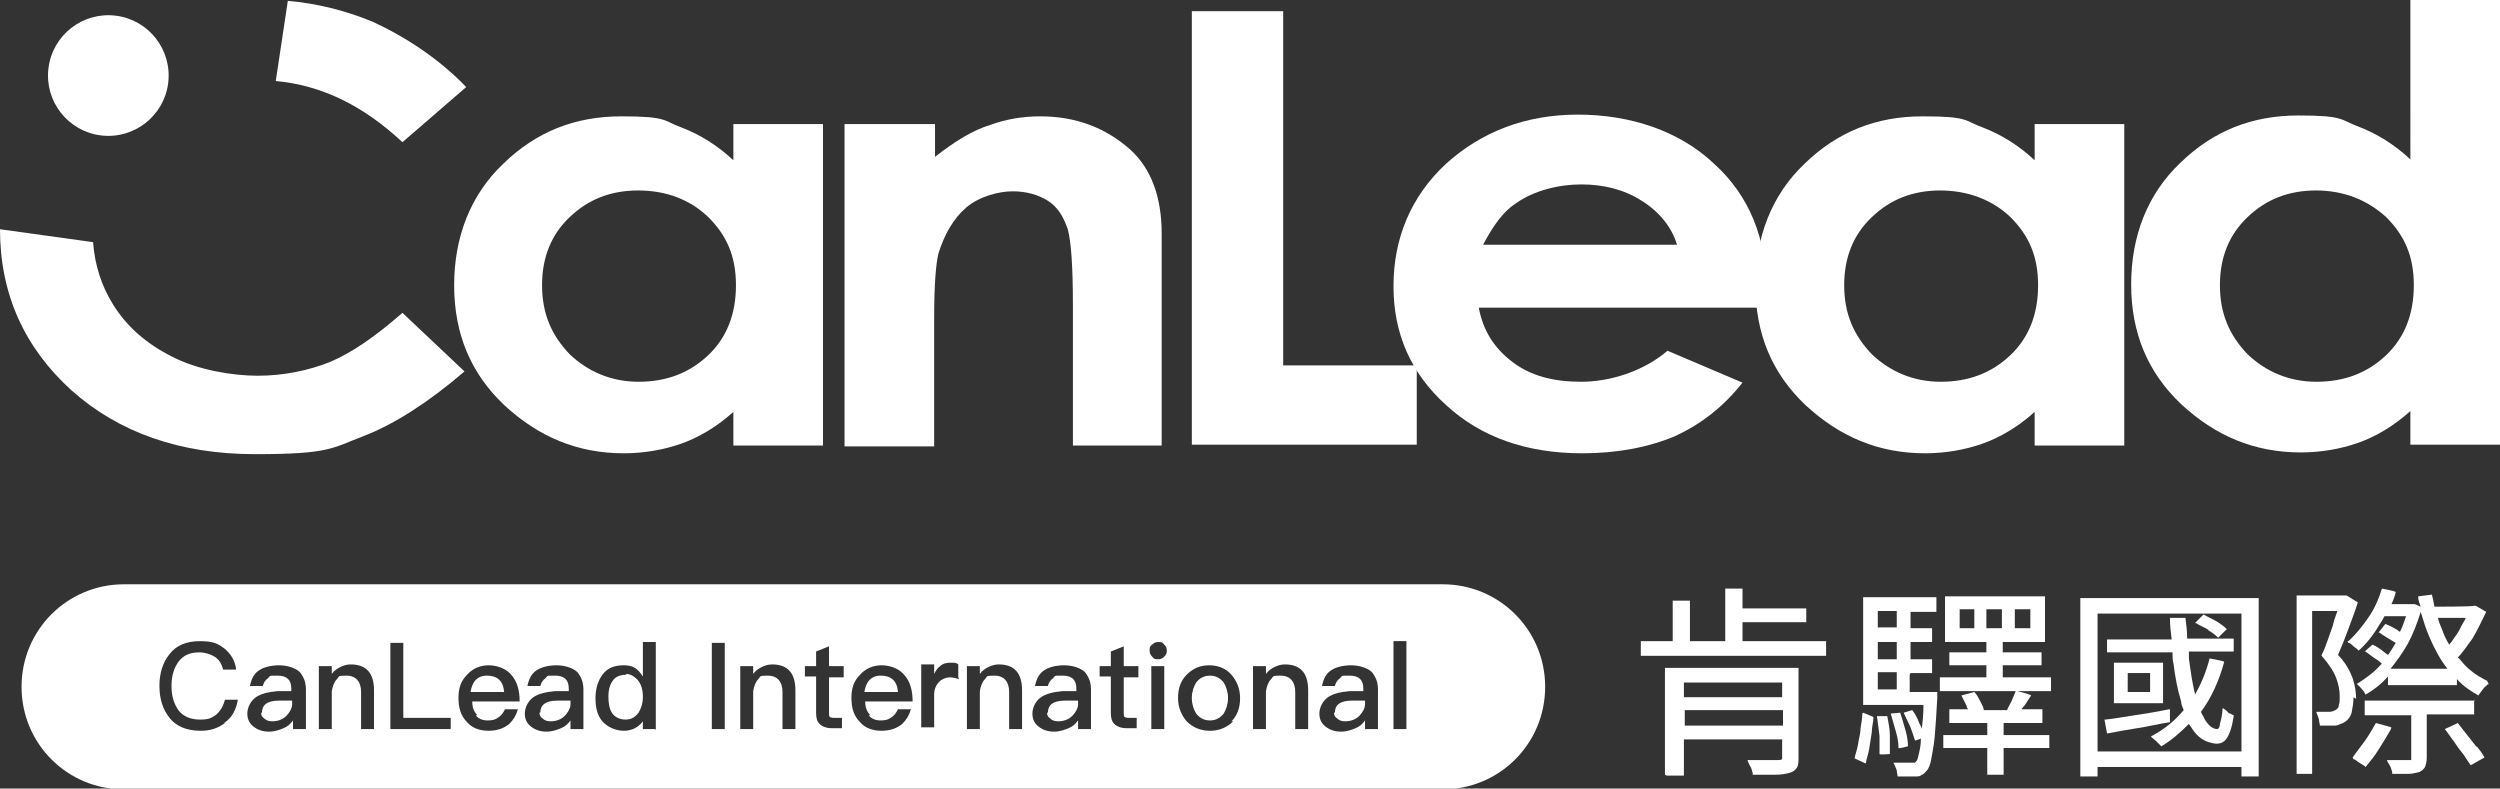 <?xml version="1.0" encoding="UTF-8"?>
<svg xmlns="http://www.w3.org/2000/svg" version="1.1" viewBox="0 0 290.1 91.5">
  <rect x="0" y="0" width="290.1" height="91.5" fill="#333333" stroke="none"/>
  <defs>
    <style>
      .cls-1 {
        fill: #fff;
      }
    </style>
  </defs>
  <!-- Generator: Adobe Illustrator 28.7.3, SVG Export Plug-In . SVG Version: 1.2.0 Build 164)  -->
  <g>
    <g id="_圖層_1" data-name="圖層_1">
      <g>
        <path class="cls-1" d="M85.1,14.4h10.4v37.3h-10.4v-3.9c-2,1.8-4.1,3-6.1,3.7-2,.7-4.3,1.1-6.6,1.1-5.4,0-9.9-1.9-13.9-5.6-3.9-3.7-5.8-8.3-5.8-13.9s1.9-10.5,5.7-14.1c3.8-3.7,8.3-5.5,13.7-5.5s4.8.5,7,1.3c2.1.8,4.2,2.1,6,3.8v-4.3h0ZM74.1,22.1c-3.2,0-5.8,1-8,3.1-2.1,2-3.2,4.6-3.2,7.9s1.1,5.8,3.2,8c2.1,2,4.8,3.2,8,3.2s5.9-1,8.1-3.1c2.1-2,3.2-4.7,3.2-8.1s-1.1-5.8-3.2-7.9c-2.1-2-4.8-3.1-8.2-3.1Z"/>
        <path class="cls-1" d="M98.1,14.4h10.4v3.8c2.3-1.8,4.4-3.1,6.4-3.7,1.9-.7,3.9-1,5.8-1,4.1,0,7.6,1.3,10.5,3.9,2.4,2.2,3.6,5.5,3.6,9.7v24.6h-10.3v-16.3c0-4.4-.2-7.4-.6-8.8-.5-1.5-1.2-2.6-2.3-3.3s-2.5-1.1-4.1-1.1-3.9.6-5.4,1.9c-1.5,1.3-2.5,3.1-3.2,5.3-.3,1.2-.5,3.7-.5,7.5v14.9h-10.4V14.4Z"/>
        <path class="cls-1" d="M138.2,1.3h10.7v41.1h15.5v9.2h-26.1V1.3h0Z"/>
        <path class="cls-1" d="M205,35.7h-33.4c.5,2.7,1.8,4.7,3.9,6.3,2.1,1.6,4.7,2.3,8,2.3s7.2-1.2,10-3.6l8.7,3.7c-2.2,2.8-4.8,4.8-7.8,6.2-3.1,1.3-6.7,2-10.8,2-6.5,0-11.8-1.9-15.8-5.6-4.1-3.7-6.1-8.3-6.1-13.8s2-10.4,6.1-14.2c4.1-3.7,9.2-5.7,15.3-5.7s11.8,1.9,15.8,5.7c4.1,3.7,6.1,8.7,6.1,14.8v1.8ZM194.6,28.4c-.6-2-2-3.8-4.1-5.1-2-1.3-4.4-1.9-7-1.9s-5.5.7-7.6,2.2c-1.4.9-2.6,2.5-3.8,4.8h22.5Z"/>
        <path class="cls-1" d="M236.1,14.4h10.4v37.3h-10.4v-3.9c-2,1.8-4.1,3-6.1,3.7-2,.7-4.3,1.1-6.6,1.1-5.4,0-9.9-1.9-13.9-5.6-3.9-3.7-5.8-8.3-5.8-13.9s1.9-10.5,5.7-14.1c3.8-3.7,8.3-5.5,13.7-5.5s4.8.5,7,1.3c2.1.8,4.2,2.1,6,3.8v-4.3h0ZM225.2,22.1c-3.2,0-5.8,1-8,3.1-2.1,2-3.2,4.6-3.2,7.9s1.1,5.8,3.2,8c2.1,2,4.8,3.2,8,3.2s5.9-1,8.1-3.1c2.1-2,3.2-4.7,3.2-8.1s-1.1-5.8-3.2-7.9c-2.1-2-4.9-3.1-8.2-3.1Z"/>
        <path class="cls-1" d="M279.7,0h10.4v51.6h-10.4v-3.9c-2,1.8-4.1,3-6.1,3.7-2,.7-4.3,1.1-6.6,1.1-5.4,0-9.9-1.9-13.9-5.6-3.9-3.7-5.8-8.3-5.8-13.9s1.9-10.5,5.7-14.1c3.8-3.7,8.3-5.5,13.7-5.5s4.8.5,7,1.3c2.1.8,4.2,2.1,6,3.8V0h0ZM268.8,22.1c-3.2,0-5.8,1-8,3.1-2.1,2-3.2,4.6-3.2,7.9s1.1,5.8,3.2,8c2.1,2,4.8,3.2,8,3.2s5.9-1,8.1-3.1c2.1-2,3.2-4.7,3.2-8.1s-1.1-5.8-3.2-7.9c-2.2-2-4.9-3.1-8.2-3.1Z"/>
        <path class="cls-1" d="M32,9.4c5.4.5,10.2,2.9,14.7,7.1l7.4-6.4c-3.1-3.2-6.8-5.7-10.9-7.6-3.2-1.3-6.4-2.1-9.8-2.4l-1.4,9.3Z"/>
        <path class="cls-1" d="M38.3,42c-2.5,1-5.4,1.6-8.4,1.6s-7-.7-9.9-2.2c-3-1.5-5.3-3.5-6.9-6.1-1.3-2.1-2.1-4.5-2.3-7.2l-10.8-1.5c0,7.6,2.9,13.8,8.3,18.7,5.5,4.9,12.6,7.4,21.3,7.4s8.9-.7,12.6-2.1c3.6-1.4,7.5-3.9,11.7-7.5l-7.2-6.8c-3.1,2.7-5.8,4.6-8.4,5.7Z"/>
        <circle class="cls-1" cx="12.6" cy="8.8" r="7" transform="translate(2.3 20.2) rotate(-83)"/>
        <g>
          <path class="cls-1" d="M193.4,90h2v-4.2h11.4v2.1c0,.2,0,.3-.5.3s-.4,0-.7,0c-.3,0-.8,0-1.2,0-.5,0-.9,0-1.4,0h-.2s0,.1,0,.1c.1.2.2.5.4.8.1.3.2.6.2.8h0c0,0,0,0,0,0,1,0,1.9,0,2.6,0,.7,0,1.2-.1,1.6-.2.4-.1.7-.3.9-.6.2-.3.2-.7.2-1.2v-10.4h-15.5v12.4ZM195.4,80.9v-1.7h11.4v1.7h-11.4ZM206.9,82.4v1.8h-11.4v-1.8h11.4Z"/>
          <polygon class="cls-1" points="202.2 72.2 209.6 72.2 209.6 70.6 202.2 70.6 202.2 68.3 200.2 68.3 200.2 74.4 196.1 74.4 196.1 69.7 194.1 69.7 194.1 74.4 190.4 74.4 190.4 76.1 211.9 76.1 211.9 74.4 202.2 74.4 202.2 72.2"/>
          <path class="cls-1" d="M216.1,82.8c0,.5-.1,1.1-.2,1.7,0,.6-.2,1.2-.3,1.9-.1.6-.3,1.1-.4,1.6h0c0,0,1.3.6,1.3.6h0c.1-.6.3-1.1.4-1.7.1-.6.2-1.3.3-1.9,0-.7.2-1.2.2-1.8h0c0,0-1.2-.5-1.2-.5h0Z"/>
          <path class="cls-1" d="M221.7,78.1h2.5v-1.6h-2.5v-2h2.5v-1.6h-2.5v-1.9h3v-1.7h-8.5v12.5h7c0,1.1-.1,2-.2,2.8,0-.2-.2-.5-.3-.7-.2-.6-.5-1.1-.8-1.5h0c0,0-1,.3-1,.3h0c.3.6.5,1.1.8,1.7.2.6.4,1.1.5,1.5h0c0,.1.7-.2.7-.2,0,.7-.1,1.2-.2,1.6-.1.5-.2.9-.3,1,0,0-.1.1-.2.2,0,0-.2,0-.4,0s-.4,0-.7,0c-.3,0-.7,0-1.2,0h-.2s.1.2.1.2c.1.2.2.4.3.7,0,.3.1.5.1.7h0c0,0,0,0,0,0,.4,0,.8,0,1.2,0s.7,0,.9,0c.3,0,.5,0,.7-.2.2,0,.4-.3.6-.5.2-.2.4-.7.5-1.3.1-.6.3-1.5.4-2.6.1-1.1.2-2.6.3-4.5,0-.1,0-.3,0-.7h0c0,0-3.2,0-3.2,0v-2ZM220.1,72.8h-2.2v-1.9h2.2v1.9ZM220.1,80h-2.2v-2h2.2v2ZM220.1,76.5h-2.2v-2h2.2v2Z"/>
          <path class="cls-1" d="M218.9,83.1h0c0,0-1.1,0-1.1,0h0c.1.8.2,1.5.3,2.3,0,.8,0,1.5,0,2.1h0c0,.1,1.2,0,1.2,0h0c0-.7,0-1.4,0-2.2,0-.8-.2-1.6-.3-2.2Z"/>
          <path class="cls-1" d="M220.3,86.8h0c0,.1,1.1-.2,1.1-.2h0c0-.6-.1-1.2-.3-1.9-.2-.7-.4-1.4-.6-2h0c0,0-1.1.1-1.1.1h0c.2.7.4,1.4.6,2.1.2.7.3,1.3.3,1.8Z"/>
          <path class="cls-1" d="M232.4,77.2h4.5v-1.5h-4.5v-1.2h4.9v-5.3h-11.6v5.3h4.8v1.2h-4.3v1.5h4.3v1.4h-5.4v1.6h8.8,0c-.1.3-.3.7-.5,1.2-.2.4-.4.7-.5,1h-2.7c0-.3-.2-.6-.4-1-.2-.4-.4-.8-.7-1.1h0c0,0-1.5.4-1.5.4h0c.2.4.4.8.6,1.2,0,.2.1.3.2.4h-2.2v1.6h4.4v1.4h-5.1v1.5h5.1v3.1h1.9v-3.1h5.3v-1.5h-5.3v-1.4h4.5v-1.6h-2.4c0-.1.2-.3.3-.4.3-.4.5-.8.8-1.2h0c0-.1-1.6-.5-1.6-.5h3.9v-1.6h-5.6v-1.4ZM232.3,70.7v2.2h-1.8v-2.2h1.8ZM233.8,72.9v-2.2h1.8v2.2h-1.8ZM229.1,70.7v2.2h-1.7v-2.2h1.7Z"/>
          <path class="cls-1" d="M244.6,85.1c1-.2,2.1-.4,3.4-.6,1.3-.2,2.5-.5,3.8-.7h0s0-1.5,0-1.5h-.1c-1.4.3-2.7.5-4,.7-1.3.2-2.4.4-3.4.5h-.1s.3,1.6.3,1.6h0Z"/>
          <path class="cls-1" d="M256.2,73.1c.5.3.9.6,1.2.9h0c0,0,1-1,1-1h0c-.3-.3-.7-.6-1.2-.9-.5-.3-1-.5-1.5-.8h0s-1,1-1,1h.1c.5.3,1,.5,1.5.8Z"/>
          <path class="cls-1" d="M251,81.6v-4.7h-5.7v4.7h5.7ZM249.5,78.1v2.2h-2.6v-2.2h2.6Z"/>
          <path class="cls-1" d="M252.2,76.9c.2,1.7.5,3.2.9,4.5,0,.4.2.7.3,1-1,1.2-2.2,2.2-3.7,3h-.1c0,0,.1.2.1.2.1,0,.2.2.4.3.1.1.3.3.4.4.1.1.2.2.3.3h0c0,0,0,0,0,0,1.2-.7,2.2-1.6,3.2-2.6.1.2.3.4.4.6.6.9,1.3,1.4,2.2,1.6.7.2,1.3.1,1.7-.4.4-.5.7-1.4.9-2.7h0c0,0,0-.1,0-.1-.1,0-.2-.1-.4-.2-.2,0-.3-.2-.4-.3-.1-.1-.3-.2-.4-.3h-.1c0-.1,0,0,0,0,0,.8-.2,1.4-.3,1.8,0,.4-.2.6-.3.6-.6,0-1.1-.5-1.5-1.2-.1-.3-.3-.5-.4-.8,1.2-1.6,2.1-3.6,2.7-5.8h0c0-.1-1.7-.4-1.7-.4h0c-.4,1.6-1,3-1.7,4.2,0,0,0,0,0-.1-.3-1.2-.5-2.6-.7-4.1,0-.3,0-.6,0-.8h5.2v-1.5h-5.4c0-.8-.1-1.6-.2-2.4h0c0,0-1.8,0-1.8,0h0c0,.9.1,1.7.2,2.5h-7.5v1.5h7.6c0,.4,0,.9.1,1.3Z"/>
          <path class="cls-1" d="M241.4,90.1h2v-1.1h16.7v1.1h2v-20.7h-20.7v20.7ZM260.1,71.2v16h-16.7v-16h16.7Z"/>
          <path class="cls-1" d="M287.2,81.3h-12.8v1.7h5.4v5c0,.1,0,.2,0,.2,0,0,0,0-.3,0-.1,0-.4,0-.8,0-.4,0-.9,0-1.5,0h-.2s0,.1,0,.1c.1.2.3.5.4.7.1.3.2.5.2.8h0c0,0,0,0,0,0,.7,0,1.3,0,1.8,0,.5,0,.9-.1,1.3-.2.3-.1.6-.4.7-.6.1-.3.2-.6.2-1.1v-5h5.5v-1.7Z"/>
          <path class="cls-1" d="M288.6,79c-1.2-.6-2.2-1.3-3-2.3-.1-.1-.2-.3-.4-.4.6-.6,1.1-1.4,1.7-2.2.6-1,1.1-2.1,1.6-3.1h0c0,0-1.2-.7-1.2-.7h-.3c0,.1-4.5.1-4.5.1-.1-.5-.2-1-.3-1.4h0c0,0-1.6.2-1.6.2h0c0,.5.2.9.3,1.2l-.7-.3h-.3c0,0-2.4,0-2.4,0,.2-.4.4-.9.5-1.4h0c0-.1-1.6-.4-1.6-.4h0c-.4,1.3-.9,2.4-1.6,3.4-.7,1-1.4,1.9-2.3,2.7h-.1c0,0,.1.2.1.2.2,0,.4.2.6.4.3.2.4.3.6.5h0c0,0,0,0,0,0,.9-.8,1.7-1.8,2.4-3,.2-.3.4-.6.6-1h2.5c-.2.6-.4,1.2-.7,1.8-.1,0-.2-.1-.3-.2-.5-.3-.9-.5-1.4-.7h0s-.8,1-.8,1h.1c.4.3.9.6,1.4.9.2.1.3.2.5.3-.3.5-.6,1-.9,1.4-.1-.1-.3-.2-.4-.3-.5-.4-.9-.7-1.4-.9h0s-.9.8-.9.8h.1c.4.3.9.7,1.4,1,.2.1.3.3.5.4,0,0-.1.1-.2.2-.8.9-1.7,1.5-2.6,2.1h-.1c0,0,.1.2.1.2.2.1.3.3.5.5.2.2.3.4.4.6h0c0,0,0,0,0,0,.9-.5,1.8-1.2,2.6-2.1v1h8v-.7c.7.8,1.6,1.4,2.5,1.9h0s0,0,0,0c.1-.2.3-.4.5-.7.2-.3.4-.4.6-.6h.1c0,0-.1-.2-.1-.2ZM286.1,71.7c0,.2-.2.4-.3.6-.3.6-.6,1.2-1,1.7-.2.3-.4.6-.6.8-.3-.5-.6-1.1-.8-1.7-.2-.5-.4-.9-.5-1.4h3.2ZM281.9,73.9c.6,1.4,1.3,2.7,2.1,3.7h-6.6c.7-.9,1.4-1.8,2-2.9.6-1.1,1.1-2.4,1.5-3.7.3,1,.6,2,1,2.9Z"/>
          <path class="cls-1" d="M273.4,81.1c0-.7-.1-1.5-.4-2.4-.3-.8-.8-1.8-1.7-2.7.4-.9.8-1.9,1.2-3,.4-1.1.8-2.1,1.1-3.1h0c0,0-1.3-.8-1.3-.8h-.3c0,0-5.5,0-5.5,0v20.7h1.8v-18.9h2.9s0,0,0,.1c-.2.5-.4,1.1-.5,1.6-.2.6-.4,1.1-.6,1.7-.2.6-.4,1.1-.7,1.7h0c0,0,0,.1,0,.1.8.9,1.4,1.8,1.7,2.6.3.8.4,1.5.4,2.1s0,.7-.1,1c0,.3-.2.5-.4.6-.2.1-.4.2-.7.2h-.6c-.2,0-.5,0-.7,0h-.2s0,.1,0,.1c.1.2.2.5.3.8,0,.3.1.5.1.7h0c0,0,.9,0,.9,0,.3,0,.5,0,.8,0,.3,0,.5-.1.7-.2.2,0,.4-.2.6-.3.3-.2.6-.6.7-1.1.1-.5.2-1.1.2-1.7Z"/>
          <path class="cls-1" d="M287.4,86.7c-.4-.5-.7-.9-1.1-1.4-.4-.5-.8-1-1.1-1.4h0c0,0-1.5.7-1.5.7h0c.4.5.7,1,1.1,1.5.3.5.7,1,1.1,1.5.3.5.6.9.8,1.2h0c0,0,1.6-.9,1.6-.9h0c-.2-.4-.5-.8-.9-1.3Z"/>
          <path class="cls-1" d="M277.5,84.4l-1.8-.5h0c-.4.7-.8,1.4-1.3,2.1-.5.7-1,1.3-1.4,1.9h0c0,0,.1.2.1.2.1,0,.3.1.5.3.2.1.3.2.5.3.2.1.3.2.4.3h0c0,0,0,0,0,0,.5-.6,1-1.2,1.5-2,.5-.8,1-1.6,1.4-2.3h0Z"/>
        </g>
        <g>
          <path class="cls-1" d="M62.6,82.7c0,.3.1.5.4.7.2.2.5.3.9.3.6,0,1.2-.2,1.6-.6.4-.4.7-.9.7-1.4v-.4h-1.5c-1.4,0-2,.5-2,1.4Z"/>
          <path class="cls-1" d="M56.5,78.4c-.6,0-1,.2-1.3.5-.3.3-.5.8-.6,1.4h3.9c-.1-1.3-.8-1.9-2-1.9Z"/>
          <path class="cls-1" d="M140.4,78.4c-.7,0-1.2.3-1.6.8-.3.5-.5,1.1-.5,1.8s.2,1.3.5,1.8c.4.5.9.8,1.6.8s1.2-.3,1.6-.8c.3-.5.5-1.1.5-1.8s-.2-1.3-.5-1.8c-.4-.5-.9-.8-1.6-.8Z"/>
          <path class="cls-1" d="M121.5,82.7c0,.3.1.5.4.7.2.2.5.3.9.3.6,0,1.2-.2,1.6-.6.4-.4.7-.9.7-1.4v-.4h-1.5c-1.4,0-2,.5-2,1.4Z"/>
          <path class="cls-1" d="M102.2,78.4c-.6,0-1,.2-1.3.5-.3.3-.5.8-.6,1.4h3.9c-.1-1.3-.8-1.9-2-1.9Z"/>
          <path class="cls-1" d="M72.7,78.3c-.7,0-1.3.2-1.6.7-.3.4-.5,1-.5,1.8s.1,1.4.4,1.9c.3.5.9.8,1.6.8s1.1-.3,1.5-.8c.3-.5.5-1.1.5-1.8h0c0-.9-.2-1.5-.6-2-.4-.4-.8-.7-1.4-.7Z"/>
          <path class="cls-1" d="M30.3,82.7c0,.3.1.5.4.7.2.2.5.3.9.3.6,0,1.2-.2,1.6-.6.4-.4.7-.9.7-1.4v-.4h-1.5c-1.4,0-2,.5-2,1.4Z"/>
          <path class="cls-1" d="M167.4,67.8H14.4c-6.6,0-11.9,5.3-11.9,11.9s5.3,11.9,11.9,11.9h153c6.6,0,11.9-5.3,11.9-11.9s-5.3-11.9-11.9-11.9ZM26.1,83.9c-.8.6-1.7.9-2.8.9-1.6,0-2.9-.5-3.7-1.6-.7-.9-1.1-2.1-1.1-3.6s.4-2.7,1.1-3.6c.8-1.1,2-1.6,3.6-1.6s2.1.3,2.9.9c.7.6,1.2,1.4,1.3,2.4h-1.5c-.2-.7-.5-1.2-1-1.5-.5-.3-1.1-.5-1.8-.5-1.1,0-1.9.4-2.4,1.1-.5.7-.8,1.6-.8,2.8s.3,2.1.8,2.8c.5.7,1.4,1.1,2.5,1.1s1.3-.2,1.8-.5c.5-.4.9-1,1.1-1.8h1.5c-.2,1.2-.7,2.1-1.6,2.7ZM35.4,84.6h-1.4v-1c-.3.4-.6.7-1.1.9-.5.2-1,.4-1.7.4s-1.3-.2-1.8-.6c-.5-.4-.7-.9-.7-1.5s.3-1.4,1-1.9c.6-.4,1.4-.6,2.5-.7h1.6v-.3c0-1-.5-1.5-1.6-1.5s-.8,0-1.1.3c-.3.2-.5.5-.6.9h-1.5c.2-.9.5-1.5,1.2-1.9.5-.3,1.3-.5,2.2-.5s1.9.3,2.4.8c.4.5.7,1.1.7,2v4.6ZM43.4,84.6h-1.5v-4.3c0-1.2-.6-1.9-1.7-1.9s-.8.1-1.1.4c-.3.3-.5.8-.6,1.4v4.4h-1.5v-7.3h1.5v.9c.3-.4.6-.6,1-.8.4-.2.8-.3,1.2-.3,1.8,0,2.7,1,2.7,3v4.5ZM52.3,84.6h-7v-10h1.5v8.7h5.5v1.3ZM55.2,83c.3.4.8.6,1.4.6s.9-.1,1.3-.4c.3-.2.5-.5.7-.9h1.5c-.2.7-.5,1.2-1,1.7-.6.5-1.4.8-2.4.8s-1.9-.3-2.5-1c-.7-.7-1-1.6-1-2.8s.3-2,1-2.7c.6-.7,1.5-1.1,2.5-1.1s2.1.4,2.7,1.2c.6.7.9,1.7.9,3h-5.5c0,.7.2,1.2.6,1.6ZM67.6,84.6h-1.4v-1c-.3.4-.6.7-1.1.9-.5.2-1,.4-1.7.4s-1.3-.2-1.8-.6c-.5-.4-.7-.9-.7-1.5s.3-1.4,1-1.9c.6-.4,1.4-.6,2.5-.7h1.6v-.3c0-1-.5-1.5-1.6-1.5s-.8,0-1.1.3c-.3.2-.5.5-.6.9h-1.5c.2-.9.5-1.5,1.2-1.9.5-.3,1.3-.5,2.2-.5s1.9.3,2.4.8c.4.5.7,1.1.7,2v4.6ZM76,84.6h-1.4v-.9c-.5.7-1.3,1.1-2.2,1.1s-1.9-.4-2.5-1.1c-.6-.7-.8-1.6-.8-2.7s.3-2,.8-2.7c.6-.8,1.4-1.1,2.5-1.1s1.6.4,2.2,1.3v-4h1.5v10.2ZM84.1,84.6h-1.5v-10h1.5v10ZM92.3,84.6h-1.5v-4.3c0-1.2-.6-1.9-1.7-1.9s-.8.1-1.1.4c-.3.3-.5.8-.6,1.4v4.4h-1.5v-7.3h1.5v.9c.3-.4.6-.6,1-.8.4-.2.8-.3,1.2-.3,1.8,0,2.7,1,2.7,3v4.5ZM97.9,78.6h-1.7v4.2c0,.2,0,.3.1.4,0,0,.2.1.4.1h1v1.2h-1.2c-.6,0-1.1-.2-1.4-.5-.3-.3-.4-.7-.4-1.3v-4.2h-1.3v-1.2h1.3v-1.7l1.5-.6v2.3h1.7v1.2ZM100.8,83c.3.4.8.6,1.4.6s.9-.1,1.3-.4c.3-.2.5-.5.7-.9h1.5c-.2.7-.5,1.2-1,1.7-.6.5-1.4.8-2.4.8s-1.9-.3-2.5-1c-.7-.7-1-1.6-1-2.8s.3-2,1-2.7c.6-.7,1.5-1.1,2.5-1.1s2.1.4,2.7,1.2c.6.7.9,1.7.9,3h-5.5c0,.7.2,1.2.6,1.6ZM111.3,78.8c-.4-.1-.7-.2-1.1-.2s-.9.2-1.2.5c-.4.4-.6.9-.6,1.5v3.8h-1.5v-7.3h1.5v1.1c.2-.4.4-.7.7-.9.3-.3.7-.4,1.2-.4s.7,0,.9.2v1.5ZM118.6,84.6h-1.5v-4.3c0-1.2-.6-1.9-1.7-1.9s-.8.1-1.1.4c-.3.3-.5.8-.6,1.4v4.4h-1.5v-7.3h1.5v.9c.3-.4.6-.6,1-.8.4-.2.8-.3,1.2-.3,1.8,0,2.7,1,2.7,3v4.5ZM126.5,84.6h-1.4v-1c-.3.4-.6.7-1.1.9-.5.2-1,.4-1.7.4s-1.3-.2-1.8-.6c-.5-.4-.7-.9-.7-1.5s.3-1.4,1-1.9c.6-.4,1.4-.6,2.5-.7h1.6v-.3c0-1-.5-1.5-1.6-1.5s-.8,0-1.1.3c-.3.2-.5.5-.6.9h-1.5c.2-.9.5-1.5,1.2-1.9.5-.3,1.3-.5,2.2-.5s1.9.3,2.4.8c.4.5.7,1.1.7,2v4.6ZM132.1,78.6h-1.7v4.2c0,.2,0,.3.1.4,0,0,.2.1.4.1h1v1.2h-1.2c-.6,0-1.1-.2-1.4-.5-.3-.3-.4-.7-.4-1.3v-4.2h-1.3v-1.2h1.3v-1.7l1.5-.6v2.3h1.7v1.2ZM135.1,84.6h-1.5v-7.3h1.5v7.3ZM135.1,76.2c-.2.2-.4.3-.7.3s-.5,0-.7-.3c-.2-.2-.3-.4-.3-.7s0-.5.3-.7c.2-.2.4-.3.7-.3s.5,0,.7.3c.2.2.3.4.3.7s-.1.5-.3.7ZM143.1,83.7c-.7.7-1.6,1.1-2.7,1.1s-2-.4-2.7-1.1c-.6-.7-1-1.6-1-2.7s.3-2,1-2.7c.7-.7,1.5-1.1,2.6-1.1s2,.4,2.6,1.1c.6.7,1,1.6,1,2.7s-.3,2-1,2.7ZM151.8,84.6h-1.5v-4.3c0-1.2-.6-1.9-1.7-1.9s-.8.1-1.1.4c-.3.3-.5.8-.6,1.4v4.4h-1.5v-7.3h1.5v.9c.3-.4.6-.6,1-.8.4-.2.8-.3,1.2-.3,1.8,0,2.7,1,2.7,3v4.5ZM159.8,84.6h-1.4v-1c-.3.4-.6.7-1.1.9-.5.2-1,.4-1.7.4s-1.3-.2-1.8-.6c-.5-.4-.7-.9-.7-1.5s.3-1.4,1-1.9c.6-.4,1.4-.6,2.5-.7h1.6v-.3c0-1-.5-1.5-1.6-1.5s-.8,0-1.1.3c-.3.2-.5.5-.6.9h-1.5c.2-.9.5-1.5,1.2-1.9.5-.3,1.3-.5,2.2-.5s1.9.3,2.4.8c.4.5.7,1.1.7,2v4.6ZM163.2,84.6h-1.5v-10.2h1.5v10.2Z"/>
          <path class="cls-1" d="M154.8,82.7c0,.3.1.5.4.7.2.2.5.3.9.3.6,0,1.2-.2,1.6-.6.4-.4.7-.9.7-1.4v-.4h-1.5c-1.4,0-2,.5-2,1.4Z"/>
        </g>
      </g>
    </g>
  </g>
</svg>